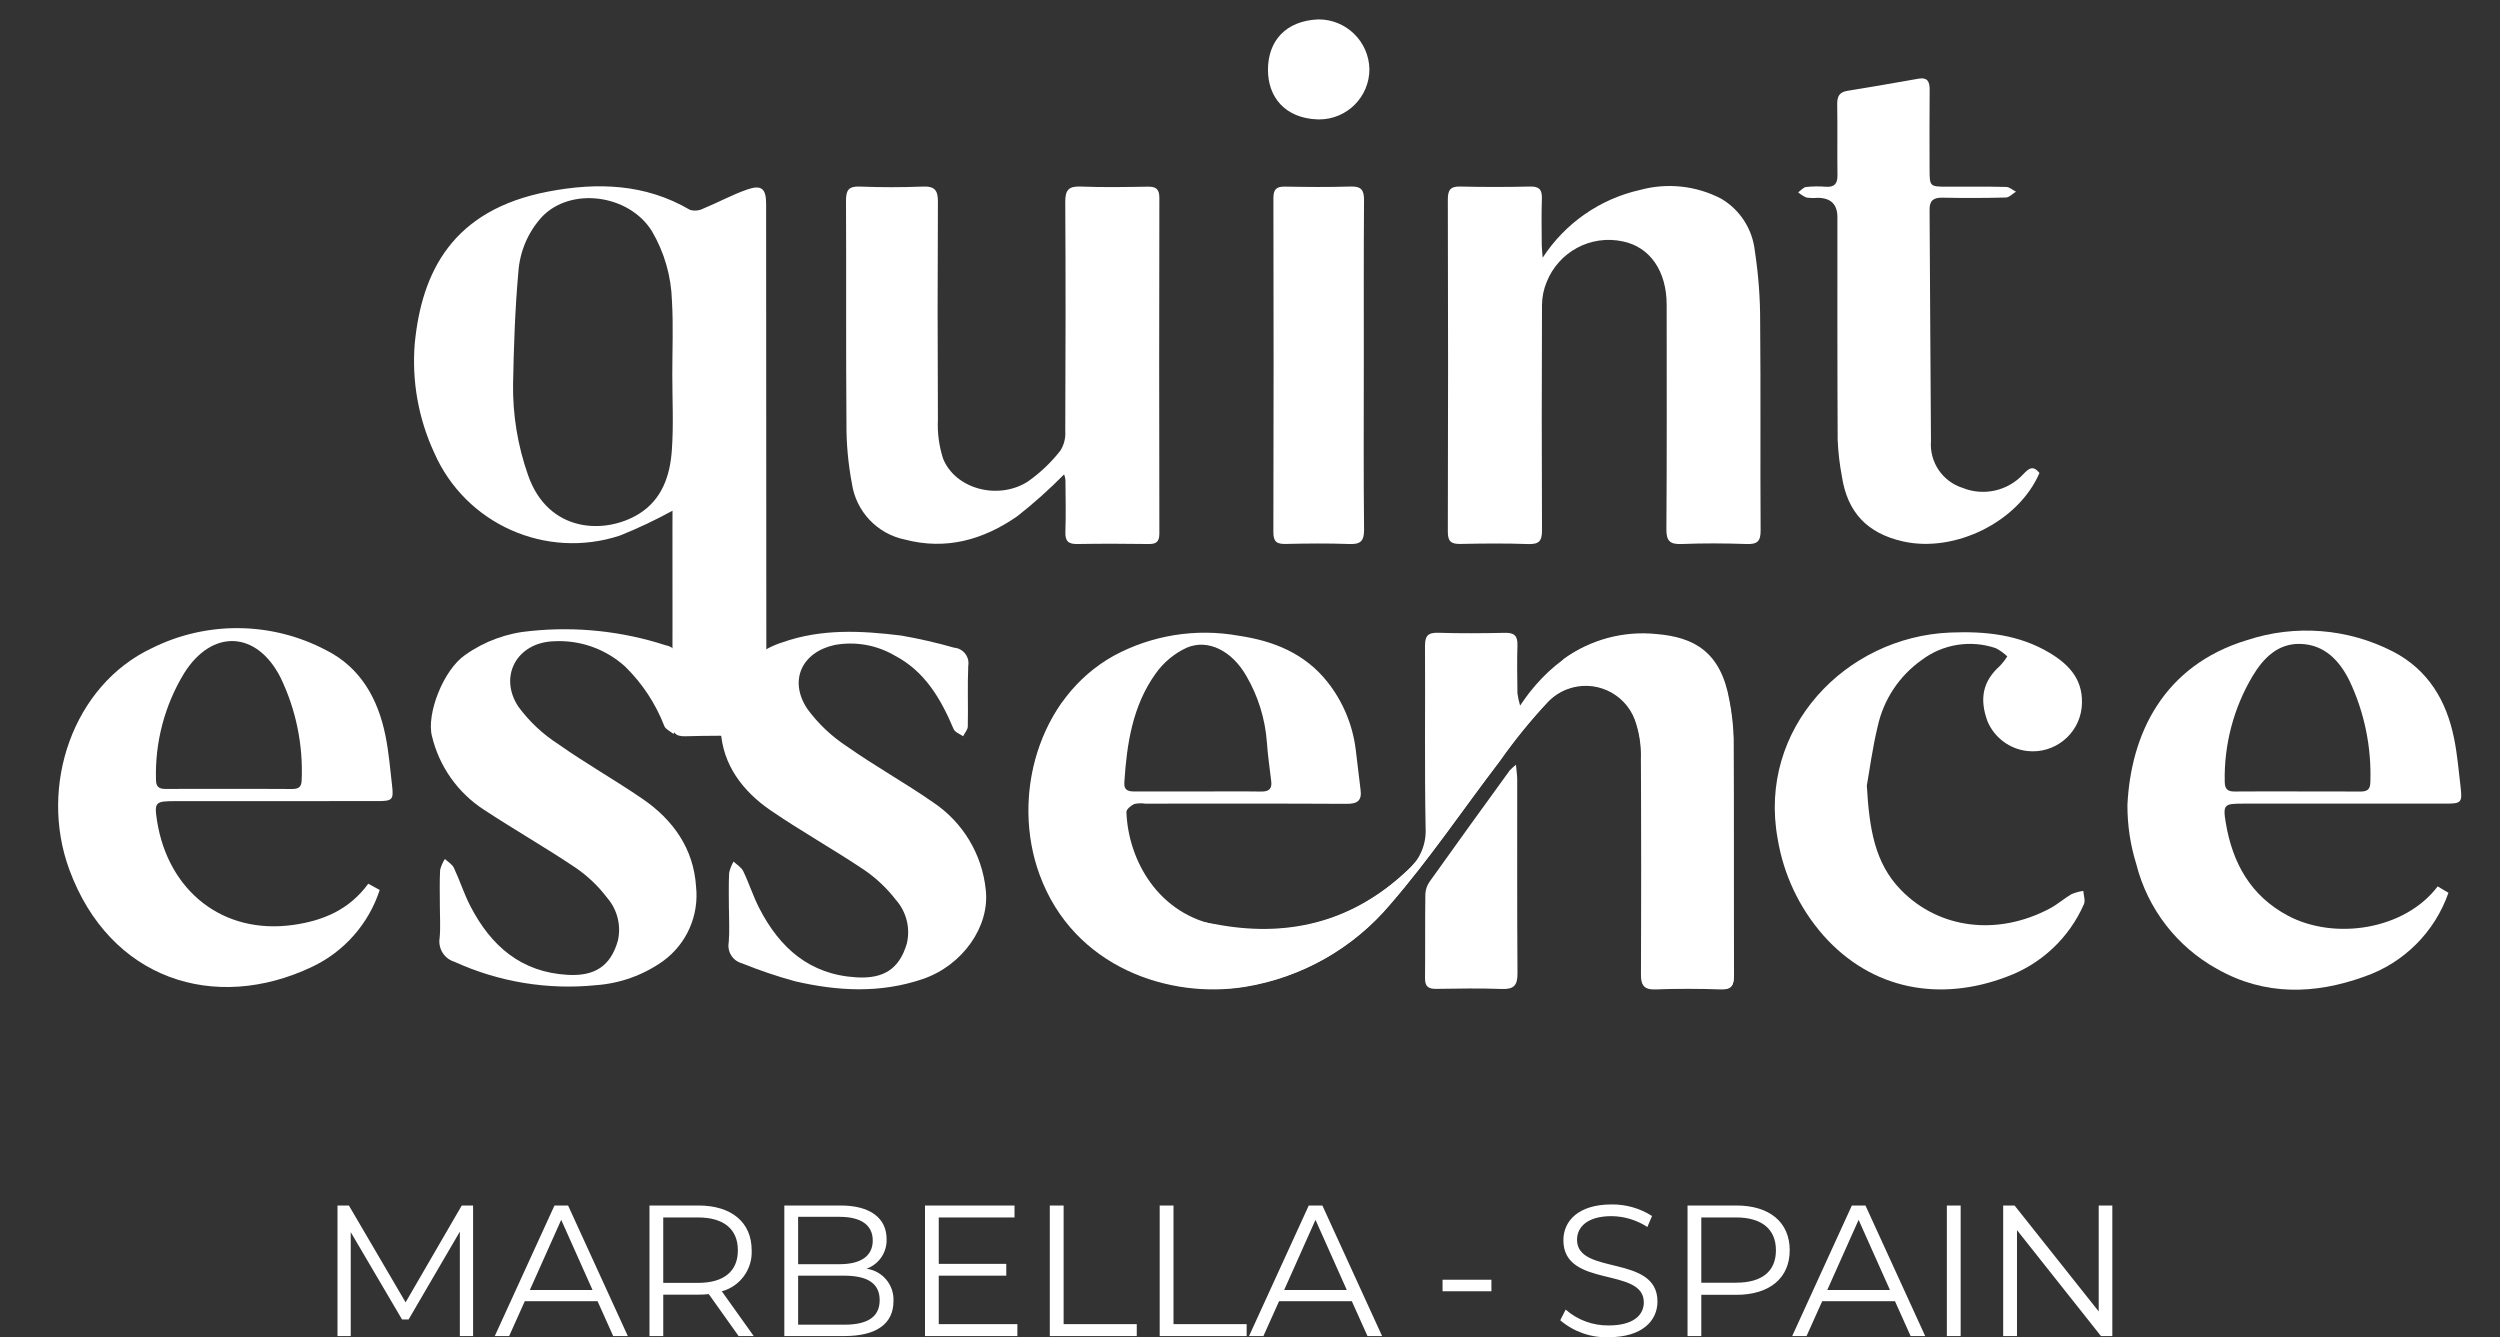 <svg width="129" height="69" viewBox="0 0 129 69" fill="none" xmlns="http://www.w3.org/2000/svg">
<rect x="0" y="0" width="129" height="69" fill="#333333" stroke="none"/>
<g clip-path="url(#clip0_358_1720)">
<path d="M78.436 36.408C78.665 36.087 78.788 35.901 78.926 35.727C80.586 33.626 82.741 32.533 85.438 32.752C87.386 32.91 88.763 33.663 89.209 36.133C89.342 36.797 89.417 37.469 89.436 38.146C89.457 42.216 89.44 46.287 89.458 50.356C89.458 50.868 89.339 51.075 88.785 51.054C87.676 51.014 86.562 51.008 85.452 51.054C84.811 51.081 84.669 50.832 84.673 50.241C84.694 46.555 84.694 42.867 84.67 39.181C84.697 38.486 84.59 37.792 84.357 37.137C83.825 35.737 82.259 35.035 80.859 35.567C80.488 35.708 80.153 35.928 79.876 36.212C78.975 37.174 78.142 38.197 77.384 39.277C75.497 41.744 73.755 44.334 71.723 46.676C69.817 48.938 67.164 50.445 64.243 50.923C60.374 51.55 55.403 49.953 53.638 45.123C52.169 41.103 53.558 36.015 57.469 33.837C59.439 32.771 61.714 32.406 63.919 32.804C65.731 33.072 67.337 33.721 68.504 35.198C69.296 36.202 69.797 37.405 69.955 38.674C70.046 39.365 70.113 40.06 70.205 40.751C70.282 41.322 70.033 41.482 69.478 41.478C66.016 41.458 62.556 41.468 59.092 41.468C58.903 41.438 58.708 41.445 58.522 41.489C58.355 41.565 58.118 41.764 58.123 41.902C58.213 44.365 59.752 47.217 62.946 47.768C66.659 48.409 69.919 47.503 72.665 44.881C73.272 44.342 73.602 43.557 73.562 42.746C73.503 39.615 73.548 36.481 73.53 33.348C73.526 32.832 73.661 32.635 74.208 32.651C75.362 32.688 76.517 32.678 77.671 32.654C78.149 32.644 78.312 32.822 78.3 33.289C78.275 34.119 78.288 34.951 78.3 35.781C78.33 35.993 78.375 36.202 78.436 36.407V36.408ZM61.875 40.84C62.943 40.84 64.013 40.828 65.08 40.844C65.464 40.849 65.643 40.712 65.597 40.323C65.519 39.649 65.417 38.978 65.371 38.3C65.283 37.093 64.92 35.921 64.309 34.876C63.582 33.599 62.351 32.952 61.242 33.418C60.592 33.718 60.031 34.186 59.62 34.772C58.435 36.435 58.142 38.392 58.015 40.38C57.988 40.827 58.281 40.842 58.603 40.841C59.694 40.838 60.785 40.838 61.873 40.841L61.875 40.84Z" fill="white"/>
<path d="M34.702 26.353C33.823 26.834 32.915 27.264 31.986 27.636C28.168 28.893 24.018 27.042 22.405 23.36C21.59 21.599 21.243 19.657 21.401 17.723C21.764 14.023 23.347 10.831 28.283 9.886C30.814 9.401 33.294 9.474 35.602 10.828C35.829 10.895 36.073 10.872 36.284 10.765C37.049 10.451 37.78 10.047 38.559 9.777C39.295 9.521 39.532 9.738 39.532 10.513C39.532 19.418 39.536 28.323 39.544 37.226C39.544 37.818 39.361 38.01 38.775 37.991C37.642 37.954 36.509 37.959 35.376 37.991C34.833 38.008 34.689 37.799 34.689 37.285C34.708 33.897 34.699 30.509 34.699 27.123L34.702 26.355V26.353ZM34.691 19.31C34.691 18.053 34.746 16.793 34.673 15.54C34.639 14.265 34.282 13.019 33.634 11.92C32.444 10.013 29.423 9.629 27.949 11.206C27.243 11.987 26.821 12.981 26.748 14.03C26.575 15.951 26.512 17.887 26.474 19.816C26.453 21.409 26.713 22.994 27.241 24.498C28.276 27.511 31.23 27.585 32.954 26.525C34.169 25.779 34.581 24.529 34.669 23.206C34.76 21.914 34.691 20.61 34.691 19.31Z" fill="white"/>
<path d="M79.604 13.296C80.758 11.517 82.564 10.262 84.634 9.799C86.033 9.42 87.522 9.58 88.807 10.249C89.783 10.82 90.428 11.822 90.549 12.946C90.736 14.162 90.828 15.392 90.824 16.622C90.858 20.202 90.824 23.782 90.848 27.361C90.854 27.939 90.672 28.091 90.118 28.071C89.007 28.033 87.895 28.026 86.785 28.071C86.179 28.095 85.98 27.93 85.986 27.299C86.014 23.441 86.001 19.584 86 15.728C86 13.986 85.136 12.743 83.741 12.457C82.091 12.098 80.425 12.988 79.805 14.559C79.652 14.929 79.573 15.324 79.567 15.724C79.55 19.602 79.55 23.481 79.567 27.359C79.571 27.929 79.405 28.093 78.841 28.073C77.689 28.031 76.533 28.043 75.379 28.067C74.9 28.078 74.705 27.96 74.708 27.43C74.725 21.719 74.725 16.008 74.708 10.297C74.708 9.804 74.84 9.61 75.356 9.626C76.554 9.654 77.75 9.654 78.947 9.626C79.436 9.613 79.577 9.798 79.561 10.26C79.533 11.068 79.55 11.88 79.556 12.689C79.561 12.892 79.588 13.096 79.604 13.298V13.296Z" fill="white"/>
<path d="M54.907 24.479C54.149 25.247 53.345 25.967 52.497 26.634C50.754 27.846 48.834 28.405 46.683 27.839C45.262 27.544 44.175 26.395 43.96 24.958C43.763 23.919 43.667 22.862 43.677 21.804C43.646 17.992 43.674 14.178 43.654 10.366C43.651 9.822 43.781 9.603 44.364 9.627C45.453 9.67 46.544 9.67 47.633 9.627C48.235 9.605 48.399 9.828 48.396 10.401C48.376 14.151 48.376 17.899 48.396 21.649C48.363 22.329 48.453 23.009 48.66 23.656C49.276 25.214 51.467 25.827 53.015 24.863C53.657 24.415 54.228 23.875 54.711 23.259C54.903 22.959 54.992 22.604 54.968 22.248C54.985 18.308 54.991 14.366 54.968 10.425C54.964 9.817 55.132 9.6 55.758 9.626C56.91 9.672 58.065 9.652 59.219 9.632C59.648 9.625 59.823 9.751 59.823 10.21C59.81 15.982 59.81 21.756 59.823 27.529C59.823 27.955 59.665 28.08 59.258 28.071C58.041 28.053 56.823 28.05 55.607 28.071C55.142 28.081 54.957 27.94 54.974 27.455C55.005 26.562 54.985 25.668 54.977 24.772C54.968 24.672 54.945 24.574 54.91 24.48L54.907 24.479Z" fill="white"/>
<path d="M19.003 45.6L19.593 45.922C19.025 47.667 17.764 49.102 16.105 49.888C11.079 52.276 5.657 50.545 3.573 44.861C1.987 40.537 3.778 35.358 7.83 33.448C10.672 32.03 14.024 32.069 16.832 33.552C18.601 34.443 19.503 36.054 19.887 37.946C20.06 38.793 20.131 39.662 20.23 40.524C20.317 41.266 20.25 41.336 19.496 41.336C16.012 41.339 12.53 41.34 9.052 41.339C8.025 41.339 7.946 41.374 8.106 42.373C8.675 45.95 11.48 48.243 15.136 47.725C16.667 47.508 18.017 46.949 19.001 45.6H19.003ZM11.78 40.707C12.87 40.707 13.958 40.702 15.048 40.712C15.379 40.714 15.56 40.635 15.566 40.254C15.645 38.425 15.27 36.605 14.473 34.957C13.244 32.539 10.937 32.444 9.501 34.739C8.491 36.399 7.988 38.316 8.05 40.255C8.054 40.642 8.251 40.713 8.574 40.709C9.643 40.702 10.71 40.706 11.777 40.706L11.78 40.707Z" fill="white"/>
<path d="M125.781 45.737L126.34 46.068C125.633 48.095 124.038 49.687 122.01 50.39C119.435 51.32 116.858 51.39 114.406 50C112.328 48.853 110.817 46.895 110.234 44.592C109.926 43.604 109.771 42.574 109.775 41.539C109.95 37.885 111.619 34.341 115.954 33.028C118.443 32.209 121.157 32.424 123.486 33.624C125.294 34.564 126.239 36.16 126.63 38.099C126.798 38.927 126.868 39.774 126.967 40.615C127.058 41.406 127.003 41.467 126.215 41.467C122.731 41.469 119.248 41.469 115.77 41.467C114.776 41.467 114.689 41.498 114.851 42.462C115.197 44.52 116.122 46.219 118.056 47.249C120.468 48.533 124.087 47.982 125.784 45.738L125.781 45.737ZM118.539 40.84C119.607 40.84 120.675 40.834 121.742 40.844C122.084 40.847 122.304 40.798 122.31 40.369C122.375 38.563 122.007 36.767 121.236 35.133C120.724 34.095 119.953 33.267 118.715 33.226C117.547 33.186 116.796 33.95 116.235 34.883C115.254 36.531 114.756 38.422 114.796 40.339C114.799 40.748 114.972 40.848 115.338 40.842C116.403 40.831 117.47 40.838 118.539 40.838V40.84Z" fill="white"/>
<path d="M96.328 40.532C96.456 42.772 96.736 44.538 98.095 45.929C100.062 47.937 103.071 48.312 105.775 46.876C106.167 46.669 106.507 46.361 106.891 46.138C107.086 46.057 107.289 46 107.498 45.97C107.514 46.203 107.615 46.474 107.529 46.657C106.767 48.398 105.326 49.75 103.54 50.403C100.121 51.701 96.591 51.097 94.078 48.258C92.843 46.849 92.029 45.123 91.726 43.274C90.693 37.602 95.22 32.861 100.634 32.639C102.438 32.566 104.168 32.738 105.755 33.685C106.837 34.331 107.549 35.154 107.414 36.52C107.255 37.912 105.996 38.911 104.603 38.752C103.694 38.648 102.912 38.062 102.555 37.221C102.119 36.025 102.328 35.13 103.21 34.347C103.347 34.2 103.469 34.041 103.577 33.872C103.401 33.701 103.2 33.557 102.981 33.445C101.683 33.003 100.247 33.233 99.153 34.061C97.995 34.883 97.187 36.107 96.886 37.493C96.614 38.623 96.465 39.777 96.328 40.534V40.532Z" fill="white"/>
<path d="M105.237 24.404C104.146 26.945 100.854 28.533 98.207 27.94C96.341 27.522 95.325 26.429 95.043 24.589C94.925 23.967 94.851 23.337 94.824 22.706C94.803 18.872 94.811 15.038 94.81 11.203C94.81 10.54 94.468 10.209 93.783 10.208C93.592 10.226 93.399 10.222 93.21 10.192C93.055 10.125 92.912 10.034 92.786 9.923C92.924 9.829 93.049 9.669 93.192 9.649C93.532 9.613 93.875 9.609 94.217 9.637C94.666 9.667 94.82 9.468 94.813 9.036C94.796 7.823 94.821 6.607 94.8 5.394C94.793 4.989 94.895 4.757 95.328 4.687C96.55 4.491 97.767 4.275 98.985 4.062C99.469 3.976 99.574 4.22 99.57 4.638C99.557 6.001 99.563 7.364 99.566 8.727C99.566 9.62 99.58 9.632 100.446 9.633C101.472 9.633 102.496 9.622 103.52 9.646C103.69 9.65 103.856 9.805 104.024 9.891C103.85 9.996 103.678 10.188 103.502 10.192C102.412 10.22 101.324 10.223 100.234 10.2C99.779 10.192 99.561 10.338 99.566 10.816C99.593 14.798 99.608 18.78 99.638 22.763C99.558 23.848 100.234 24.847 101.273 25.176C102.36 25.613 103.603 25.332 104.397 24.472C104.66 24.202 104.886 23.967 105.236 24.407L105.237 24.404Z" fill="white"/>
<path d="M22.697 46.744C22.697 46.125 22.676 45.507 22.71 44.889C22.76 44.688 22.844 44.496 22.959 44.324C23.118 44.476 23.336 44.598 23.423 44.786C23.73 45.437 23.946 46.131 24.277 46.768C25.332 48.8 26.878 50.167 29.295 50.303C30.682 50.381 31.507 49.857 31.881 48.544C32.062 47.761 31.857 46.937 31.331 46.33C30.871 45.721 30.315 45.192 29.685 44.764C28.147 43.731 26.534 42.81 24.986 41.792C23.627 40.916 22.66 39.55 22.287 37.977C22.003 36.842 22.866 34.58 24.002 33.795C25 33.088 26.169 32.66 27.389 32.558C29.735 32.316 32.105 32.568 34.348 33.296C34.802 33.373 35.11 33.798 35.045 34.253C34.999 35.275 35.045 36.299 35.019 37.323C35.014 37.506 34.846 37.687 34.751 37.868C34.591 37.737 34.356 37.639 34.282 37.471C33.837 36.318 33.15 35.272 32.268 34.405C31.261 33.485 29.925 33.011 28.564 33.09C26.677 33.158 25.712 34.895 26.748 36.465C27.313 37.232 28.013 37.888 28.814 38.402C30.223 39.396 31.733 40.247 33.156 41.222C34.741 42.309 35.792 43.797 35.916 45.746C36.079 47.242 35.428 48.711 34.21 49.595C33.194 50.316 32.001 50.745 30.757 50.835C28.259 51.088 25.737 50.672 23.452 49.629C22.926 49.471 22.598 48.948 22.684 48.405C22.738 47.856 22.696 47.298 22.696 46.744H22.697Z" fill="white"/>
<path d="M37.611 46.899C37.611 46.28 37.593 45.662 37.623 45.044C37.668 44.838 37.745 44.639 37.852 44.456C38.022 44.619 38.256 44.754 38.351 44.953C38.655 45.582 38.866 46.257 39.185 46.876C40.236 48.911 41.771 50.288 44.189 50.431C45.585 50.515 46.4 50.01 46.79 48.696C46.985 47.894 46.773 47.047 46.224 46.429C45.758 45.825 45.199 45.299 44.568 44.871C42.994 43.817 41.333 42.889 39.769 41.819C38.328 40.832 37.285 39.463 37.192 37.683C37.102 35.629 38.401 33.771 40.361 33.149C42.383 32.431 44.441 32.541 46.504 32.795C47.426 32.956 48.339 33.165 49.239 33.422C49.679 33.458 50.006 33.843 49.971 34.282C49.969 34.307 49.965 34.331 49.962 34.355C49.916 35.397 49.962 36.444 49.938 37.488C49.934 37.656 49.779 37.823 49.695 37.991C49.528 37.869 49.276 37.784 49.207 37.62C48.548 36.062 47.726 34.638 46.158 33.822C45.225 33.277 44.128 33.087 43.065 33.281C41.365 33.657 40.693 35.12 41.653 36.572C42.215 37.34 42.912 38 43.708 38.519C45.152 39.537 46.709 40.397 48.155 41.406C49.685 42.428 50.678 44.079 50.864 45.908C51.086 47.799 49.676 49.812 47.622 50.515C45.421 51.269 43.202 51.142 40.993 50.626C40.071 50.37 39.163 50.063 38.277 49.704C37.805 49.574 37.512 49.103 37.603 48.621C37.651 48.051 37.614 47.473 37.614 46.897L37.611 46.899Z" fill="white"/>
<path d="M70.372 18.893C70.372 21.705 70.355 24.516 70.386 27.327C70.391 27.926 70.198 28.095 69.618 28.071C68.529 28.03 67.44 28.043 66.35 28.067C65.898 28.078 65.706 27.969 65.706 27.471C65.721 21.72 65.721 15.971 65.708 10.22C65.708 9.775 65.859 9.62 66.305 9.629C67.437 9.65 68.569 9.66 69.702 9.625C70.252 9.608 70.389 9.824 70.384 10.334C70.363 13.185 70.373 16.039 70.373 18.892L70.372 18.893Z" fill="white"/>
<path d="M78.224 39.46C78.255 39.813 78.288 40.013 78.288 40.212C78.291 43.553 78.278 46.892 78.302 50.231C78.307 50.842 78.115 51.055 77.496 51.031C76.366 50.989 75.235 51.008 74.103 51.026C73.696 51.031 73.527 50.895 73.531 50.475C73.547 49.028 73.528 47.583 73.548 46.137C73.558 45.906 73.635 45.684 73.767 45.495C75.136 43.576 76.514 41.661 77.901 39.755C78.001 39.649 78.109 39.55 78.224 39.46Z" fill="white"/>
<path d="M70.662 3.564C70.665 4.997 69.504 6.161 68.071 6.162C68.049 6.162 68.026 6.162 68.003 6.162C66.295 6.105 65.417 4.997 65.427 3.58C65.437 2.113 66.337 1.075 68.02 1.001C69.454 0.991 70.631 2.133 70.662 3.565V3.564Z" fill="white"/>
<path d="M89.456 38.112C89.437 37.435 89.362 36.763 89.229 36.099C88.783 33.624 87.407 32.875 85.46 32.715C83.769 32.545 82.077 33 80.7 33.994C80.603 34.105 80.498 34.207 80.387 34.303C77.625 36.64 74.315 43.287 72.971 44.547C72.883 44.652 72.79 44.752 72.692 44.847C69.949 47.473 66.686 48.375 62.979 47.736C62.464 47.647 61.259 47.426 61.057 47.372C59.425 46.9 57.974 45.947 56.894 44.638C55.029 42.438 53.82 39.203 54.782 36.353C54.797 36.308 54.815 36.262 54.831 36.215C53.043 38.818 52.612 42.118 53.674 45.092C55.439 49.925 60.408 51.525 64.275 50.895C67.192 50.417 69.843 48.911 71.747 46.649C73.779 44.305 75.52 41.714 77.406 39.245C78.163 38.168 78.995 37.144 79.897 36.181C80.937 35.107 82.651 35.079 83.725 36.118C84.011 36.396 84.233 36.733 84.374 37.104C84.61 37.76 84.717 38.455 84.689 39.15C84.717 42.837 84.718 46.526 84.691 50.214C84.687 50.807 84.829 51.056 85.471 51.027C86.581 50.981 87.693 50.986 88.803 51.027C89.357 51.048 89.477 50.839 89.475 50.329C89.458 46.253 89.475 42.182 89.454 38.111L89.456 38.112Z" fill="white"/>
<path d="M23.827 62.204L20.929 67.2L18.003 62.204H17.415V68.94H18.098V63.579L20.745 68.084H21.084L23.728 63.552V68.942H24.411V62.206H23.824L23.827 62.204ZM31.644 68.94H32.395L29.313 62.204H28.611L25.531 68.94H26.272L27.08 67.141H30.834L31.641 68.94H31.644ZM27.34 66.564L28.958 62.944L30.575 66.564H27.34ZM38.892 68.94L37.246 66.631C38.193 66.375 38.833 65.493 38.786 64.513C38.786 63.07 37.746 62.204 36.034 62.204H33.513V68.94H34.224V66.804H36.034C36.214 66.804 36.394 66.796 36.573 66.776L38.114 68.942H38.893L38.892 68.94ZM36.014 66.197H34.223V62.82H36.014C37.361 62.82 38.074 63.436 38.074 64.515C38.074 65.594 37.361 66.197 36.014 66.197ZM44.717 65.465C45.357 65.233 45.774 64.616 45.748 63.936C45.748 62.84 44.882 62.204 43.38 62.204H40.471V68.94H43.571C45.255 68.94 46.103 68.286 46.103 67.141C46.145 66.308 45.544 65.582 44.716 65.466L44.717 65.465ZM43.33 62.789C44.408 62.789 45.034 63.201 45.034 64.01C45.034 64.819 44.408 65.232 43.33 65.232H41.183V62.787H43.33V62.789ZM43.559 68.352H41.183V65.825H43.562C44.745 65.825 45.391 66.21 45.391 67.086C45.391 67.969 44.747 68.354 43.562 68.354H43.56L43.559 68.352ZM48.44 68.323V65.825H51.924V65.216H48.44V62.82H52.349V62.204H47.73V68.94H52.497V68.325H48.44V68.323ZM54.17 68.94H58.657V68.325H54.883V62.204H54.17V68.94ZM59.84 68.94H64.327V68.325H60.553V62.204H59.84V68.94ZM70.565 68.94H71.316L68.235 62.204H67.532L64.451 68.94H65.192L66 67.141H69.754L70.562 68.94H70.565ZM66.262 66.564L67.879 62.944L69.495 66.564H66.262ZM74.436 66.631H76.957V66.035H74.436V66.631ZM83.013 68.999C84.736 68.999 85.525 68.151 85.525 67.16C85.525 64.706 81.375 65.822 81.375 63.975C81.375 63.3 81.926 62.753 83.156 62.753C83.814 62.76 84.454 62.954 85.004 63.312L85.245 62.745C84.622 62.348 83.895 62.14 83.155 62.149C81.441 62.149 80.671 63.005 80.671 63.996C80.671 66.489 84.821 65.353 84.821 67.201C84.821 67.865 84.27 68.393 83.011 68.393C82.195 68.404 81.402 68.113 80.788 67.575L80.509 68.126C81.205 68.72 82.098 69.033 83.013 69.001V68.999ZM89.598 62.204H87.077V68.94H87.787V66.813H89.596C91.311 66.813 92.349 65.947 92.349 64.513C92.35 63.07 91.311 62.204 89.598 62.204ZM89.579 66.189H87.787V62.82H89.578C90.925 62.82 91.638 63.436 91.638 64.515C91.638 65.594 90.928 66.187 89.579 66.187V66.189ZM98.59 68.94H99.34L96.258 62.204H95.556L92.477 68.94H93.218L94.026 67.141H97.781L98.588 68.94H98.59ZM94.287 66.564L95.904 62.944L97.522 66.564H94.287ZM100.458 68.94H101.17V62.204H100.458V68.94ZM108.293 62.204V67.67L103.952 62.204H103.364V68.94H104.077V63.474L108.409 68.94H108.996V62.204H108.293Z" fill="white"/>
</g>
<defs>
<clipPath id="clip0_358_1720">
<rect width="124" height="68" fill="white" transform="translate(3 1)"/>
</clipPath>
</defs>
</svg>
